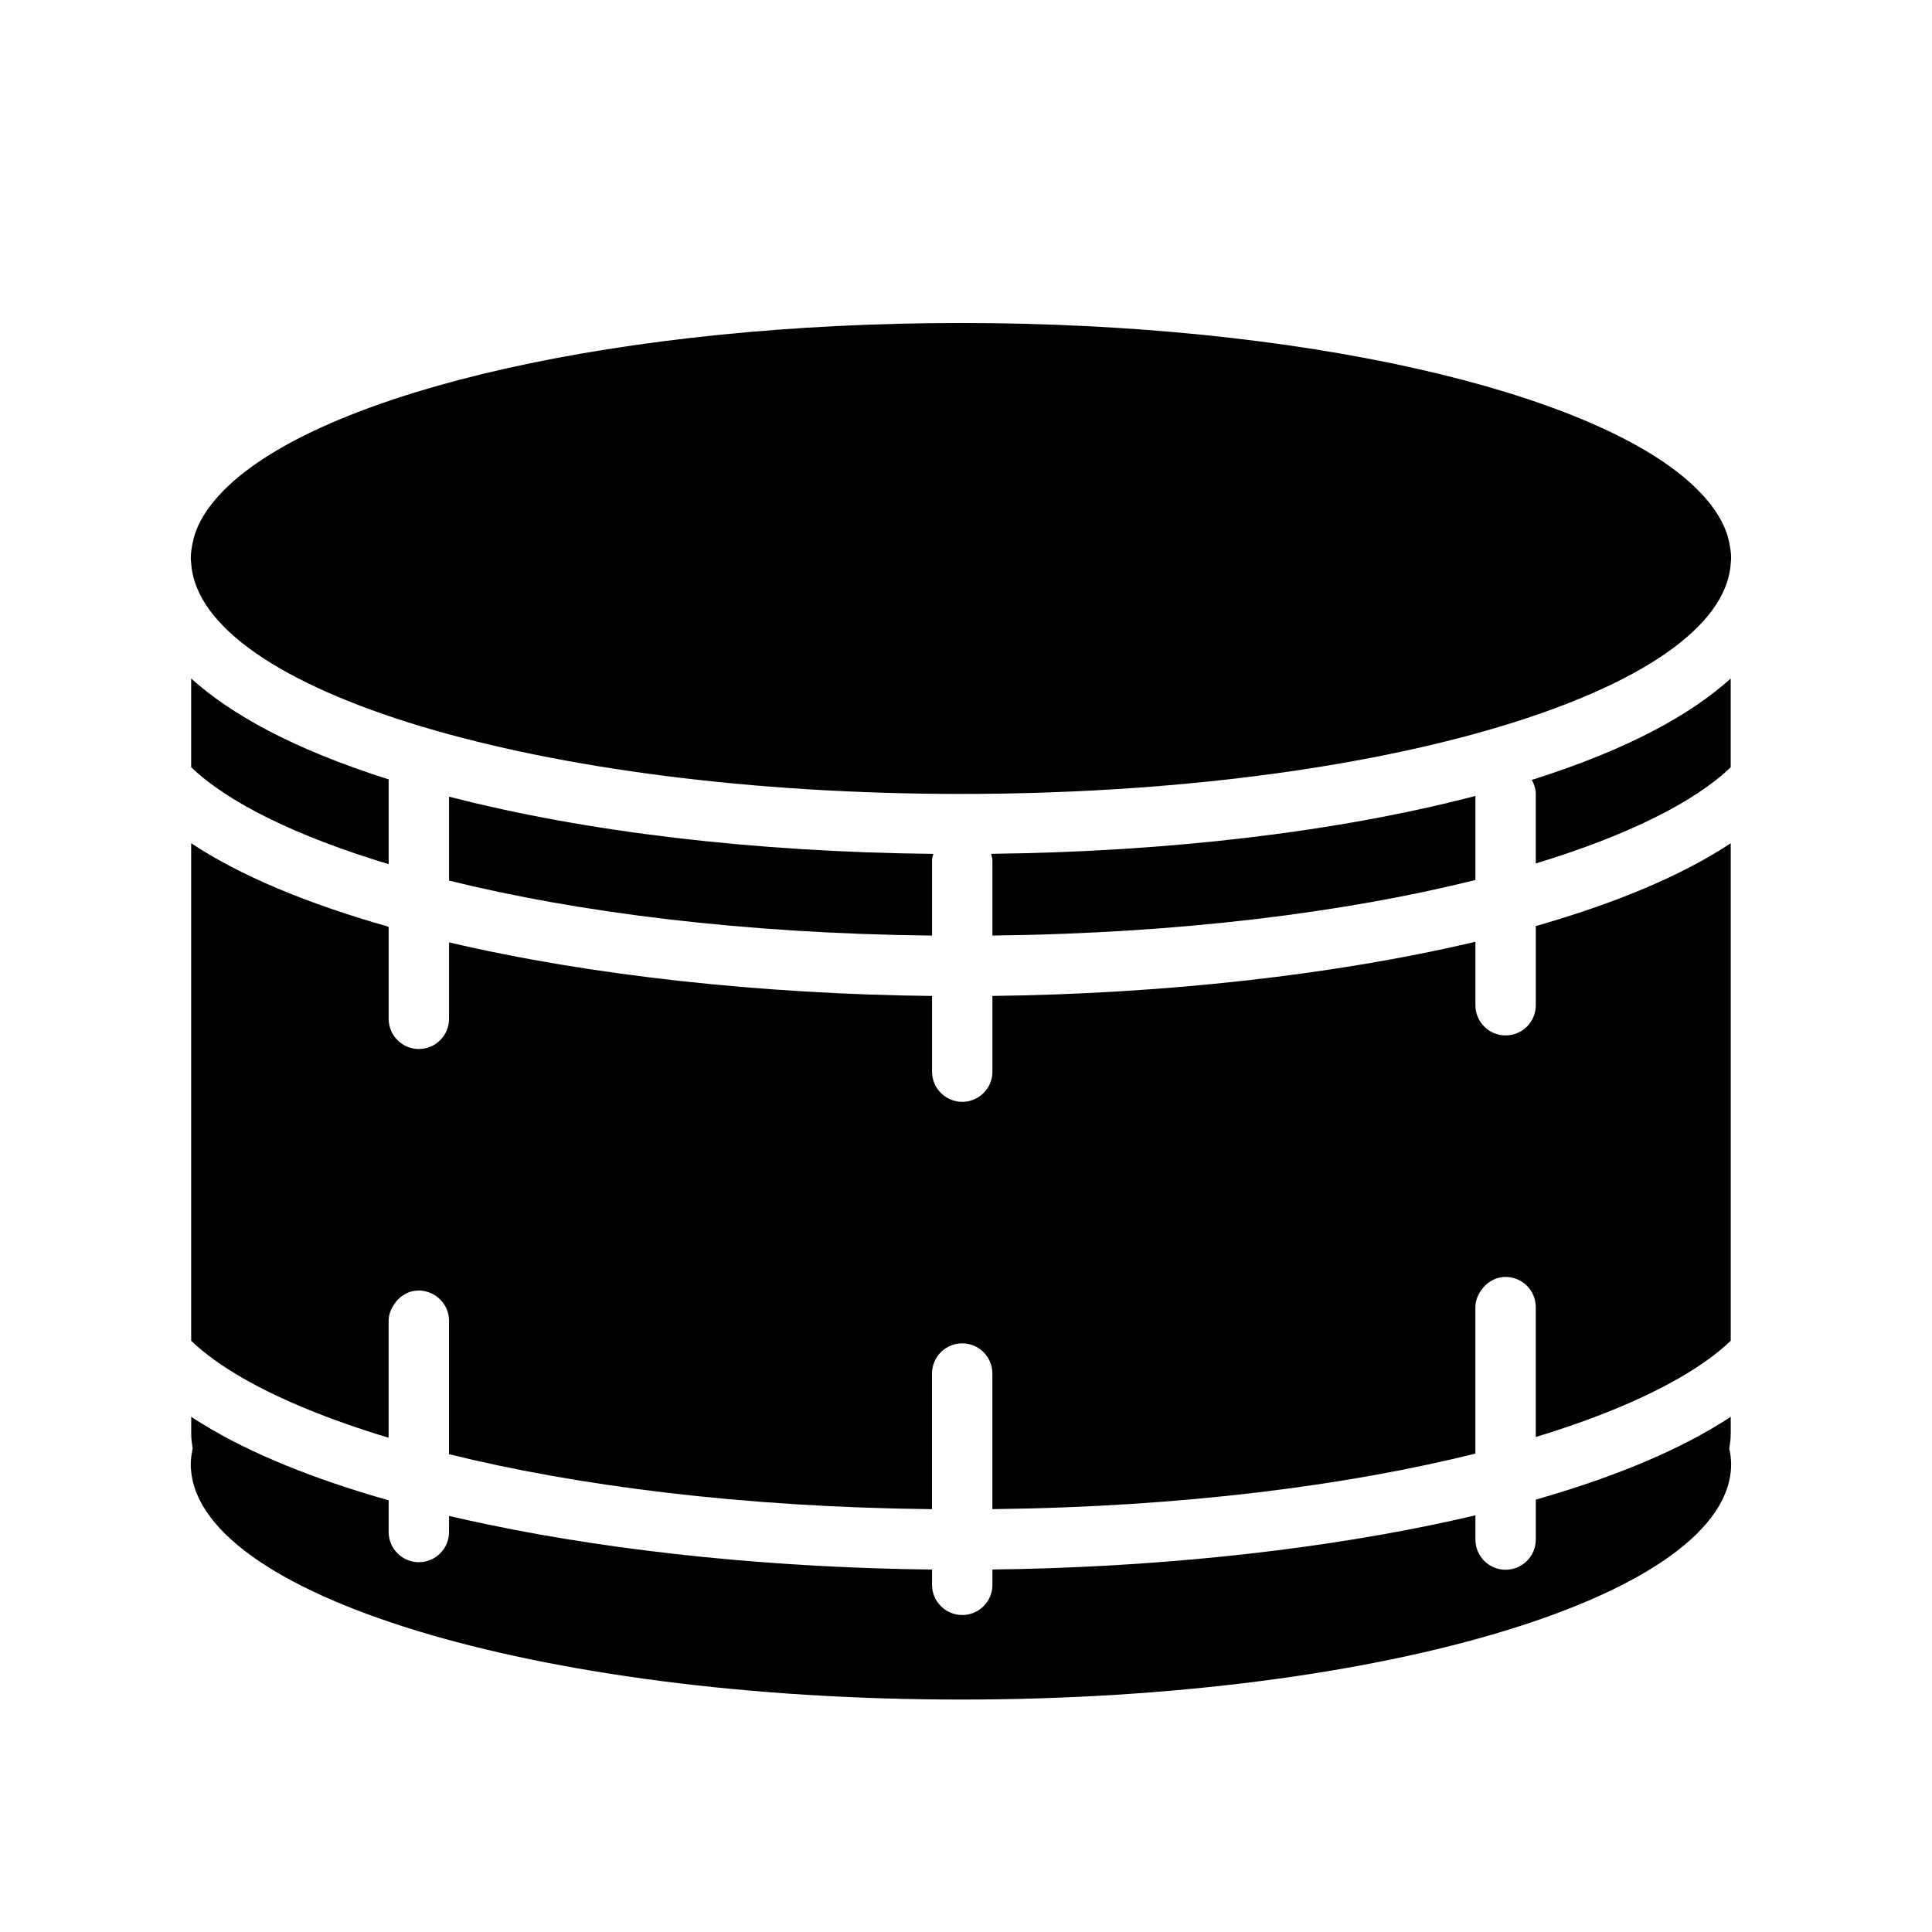 <?xml version="1.0" encoding="iso-8859-1"?>
<!-- Generator: Adobe Illustrator 17.0.0, SVG Export Plug-In . SVG Version: 6.00 Build 0)  -->
<!DOCTYPE svg PUBLIC "-//W3C//DTD SVG 1.1//EN" "http://www.w3.org/Graphics/SVG/1.1/DTD/svg11.dtd">
<svg version="1.1" id="Capa_1" xmlns="http://www.w3.org/2000/svg" xmlns:xlink="http://www.w3.org/1999/xlink" x="0px" y="0px"
	 width="64px" height="64px" viewBox="0 0 64 64" style="enable-background:new 0 0 64 64;" xml:space="preserve">
<g>
	<path d="M30.875,28.5c0-0.076,0.027-0.143,0.043-0.214c-5.92-0.062-11.514-0.723-16.043-1.896v2.781
		c4.252,1.051,9.723,1.755,16,1.821V28.5z"/>
	<path d="M57.333,22.476c-1.297,1.173-3.366,2.342-6.589,3.359c0.076,0.141,0.13,0.295,0.13,0.466v2.302
		c3.042-0.925,5.262-2.036,6.458-3.187V22.476z"/>
	<path d="M48.875,29.151v-2.784c-4.523,1.181-10.117,1.849-16.043,1.917c0.016,0.071,0.043,0.139,0.043,0.215v2.492
		C39.158,30.92,44.63,30.209,48.875,29.151z"/>
	<path d="M12.875,25.819c-3.195-1.013-5.251-2.176-6.542-3.343v2.939c1.207,1.161,3.458,2.282,6.542,3.212V25.819z"/>
	<path d="M31.833,26.3c13.917,0,25.224-3.408,25.5-7.642c0.003-0.053,0.013-0.105,0.013-0.158c0-0.181-0.028-0.361-0.067-0.539
		c-0.017-0.074-0.032-0.149-0.055-0.223c-0.005-0.019-0.012-0.038-0.018-0.057c-0.194-0.569-0.593-1.118-1.165-1.644
		C52.667,12.937,43.108,10.7,31.833,10.7C20.559,10.7,11,12.936,7.626,16.037c-0.572,0.526-0.972,1.076-1.166,1.645
		c-0.005,0.019-0.012,0.036-0.017,0.055c-0.024,0.074-0.039,0.149-0.056,0.224C6.348,18.14,6.32,18.319,6.32,18.5
		c0,0.053,0.01,0.105,0.013,0.157C6.608,22.892,17.915,26.3,31.833,26.3z"/>
	<path d="M31.833,56.3c14.09,0,25.513-3.492,25.513-7.8c0-0.174-0.025-0.346-0.062-0.516c0.026-0.158,0.049-0.318,0.049-0.484
		v-0.566c-0.118,0.078-0.242,0.156-0.366,0.232c-1.596,0.983-3.68,1.822-6.092,2.511V50.5V51c0,0.552-0.448,1-1,1s-1-0.448-1-1v-0.5
		v-0.303c-0.447,0.106-0.902,0.206-1.365,0.303c-4.436,0.925-9.566,1.431-14.635,1.492V52.5c0,0.552-0.448,1-1,1s-1-0.448-1-1
		v-0.507c-5.097-0.056-10.259-0.562-14.719-1.493c-0.434-0.091-0.861-0.185-1.281-0.283V50.5v0.25c0,0.552-0.448,1-1,1s-1-0.448-1-1
		V50.5v-0.8c-2.447-0.694-4.561-1.54-6.175-2.534c-0.125-0.077-0.248-0.154-0.366-0.232V47.5c0,0.166,0.023,0.325,0.049,0.484
		C6.346,48.155,6.32,48.326,6.32,48.5C6.32,52.808,17.743,56.3,31.833,56.3z"/>
	<path d="M50.875,47.602c1.92-0.584,3.509-1.242,4.725-1.938c0.71-0.406,1.292-0.825,1.733-1.25V27.934
		c-1.637,1.084-3.858,2-6.458,2.743V33.3c0,0.552-0.448,1-1,1s-1-0.448-1-1v-2.103c-4.728,1.118-10.401,1.727-16,1.795V35.5
		c0,0.552-0.448,1-1,1s-1-0.448-1-1v-2.507c-5.593-0.062-11.265-0.665-16-1.776v2.533c0,0.552-0.448,1-1,1s-1-0.448-1-1V30.7
		c-2.636-0.747-4.888-1.671-6.542-2.766v16.481c0.441,0.424,1.023,0.843,1.733,1.25c1.233,0.705,2.852,1.372,4.808,1.962V43.75
		c0-0.197,0.072-0.371,0.171-0.526c0.177-0.279,0.474-0.474,0.829-0.474c0.146,0,0.283,0.035,0.408,0.091
		c0.347,0.157,0.592,0.503,0.592,0.909v4.422c4.252,1.051,9.723,1.755,16,1.821V45.5c0-0.552,0.448-1,1-1s1,0.448,1,1v4.492
		c6.283-0.071,11.755-0.783,16-1.84V43.3c0-0.209,0.079-0.392,0.188-0.552c0.18-0.264,0.468-0.448,0.812-0.448c0.552,0,1,0.448,1,1
		v0.01V47.602z"/>
</g>
</svg>
